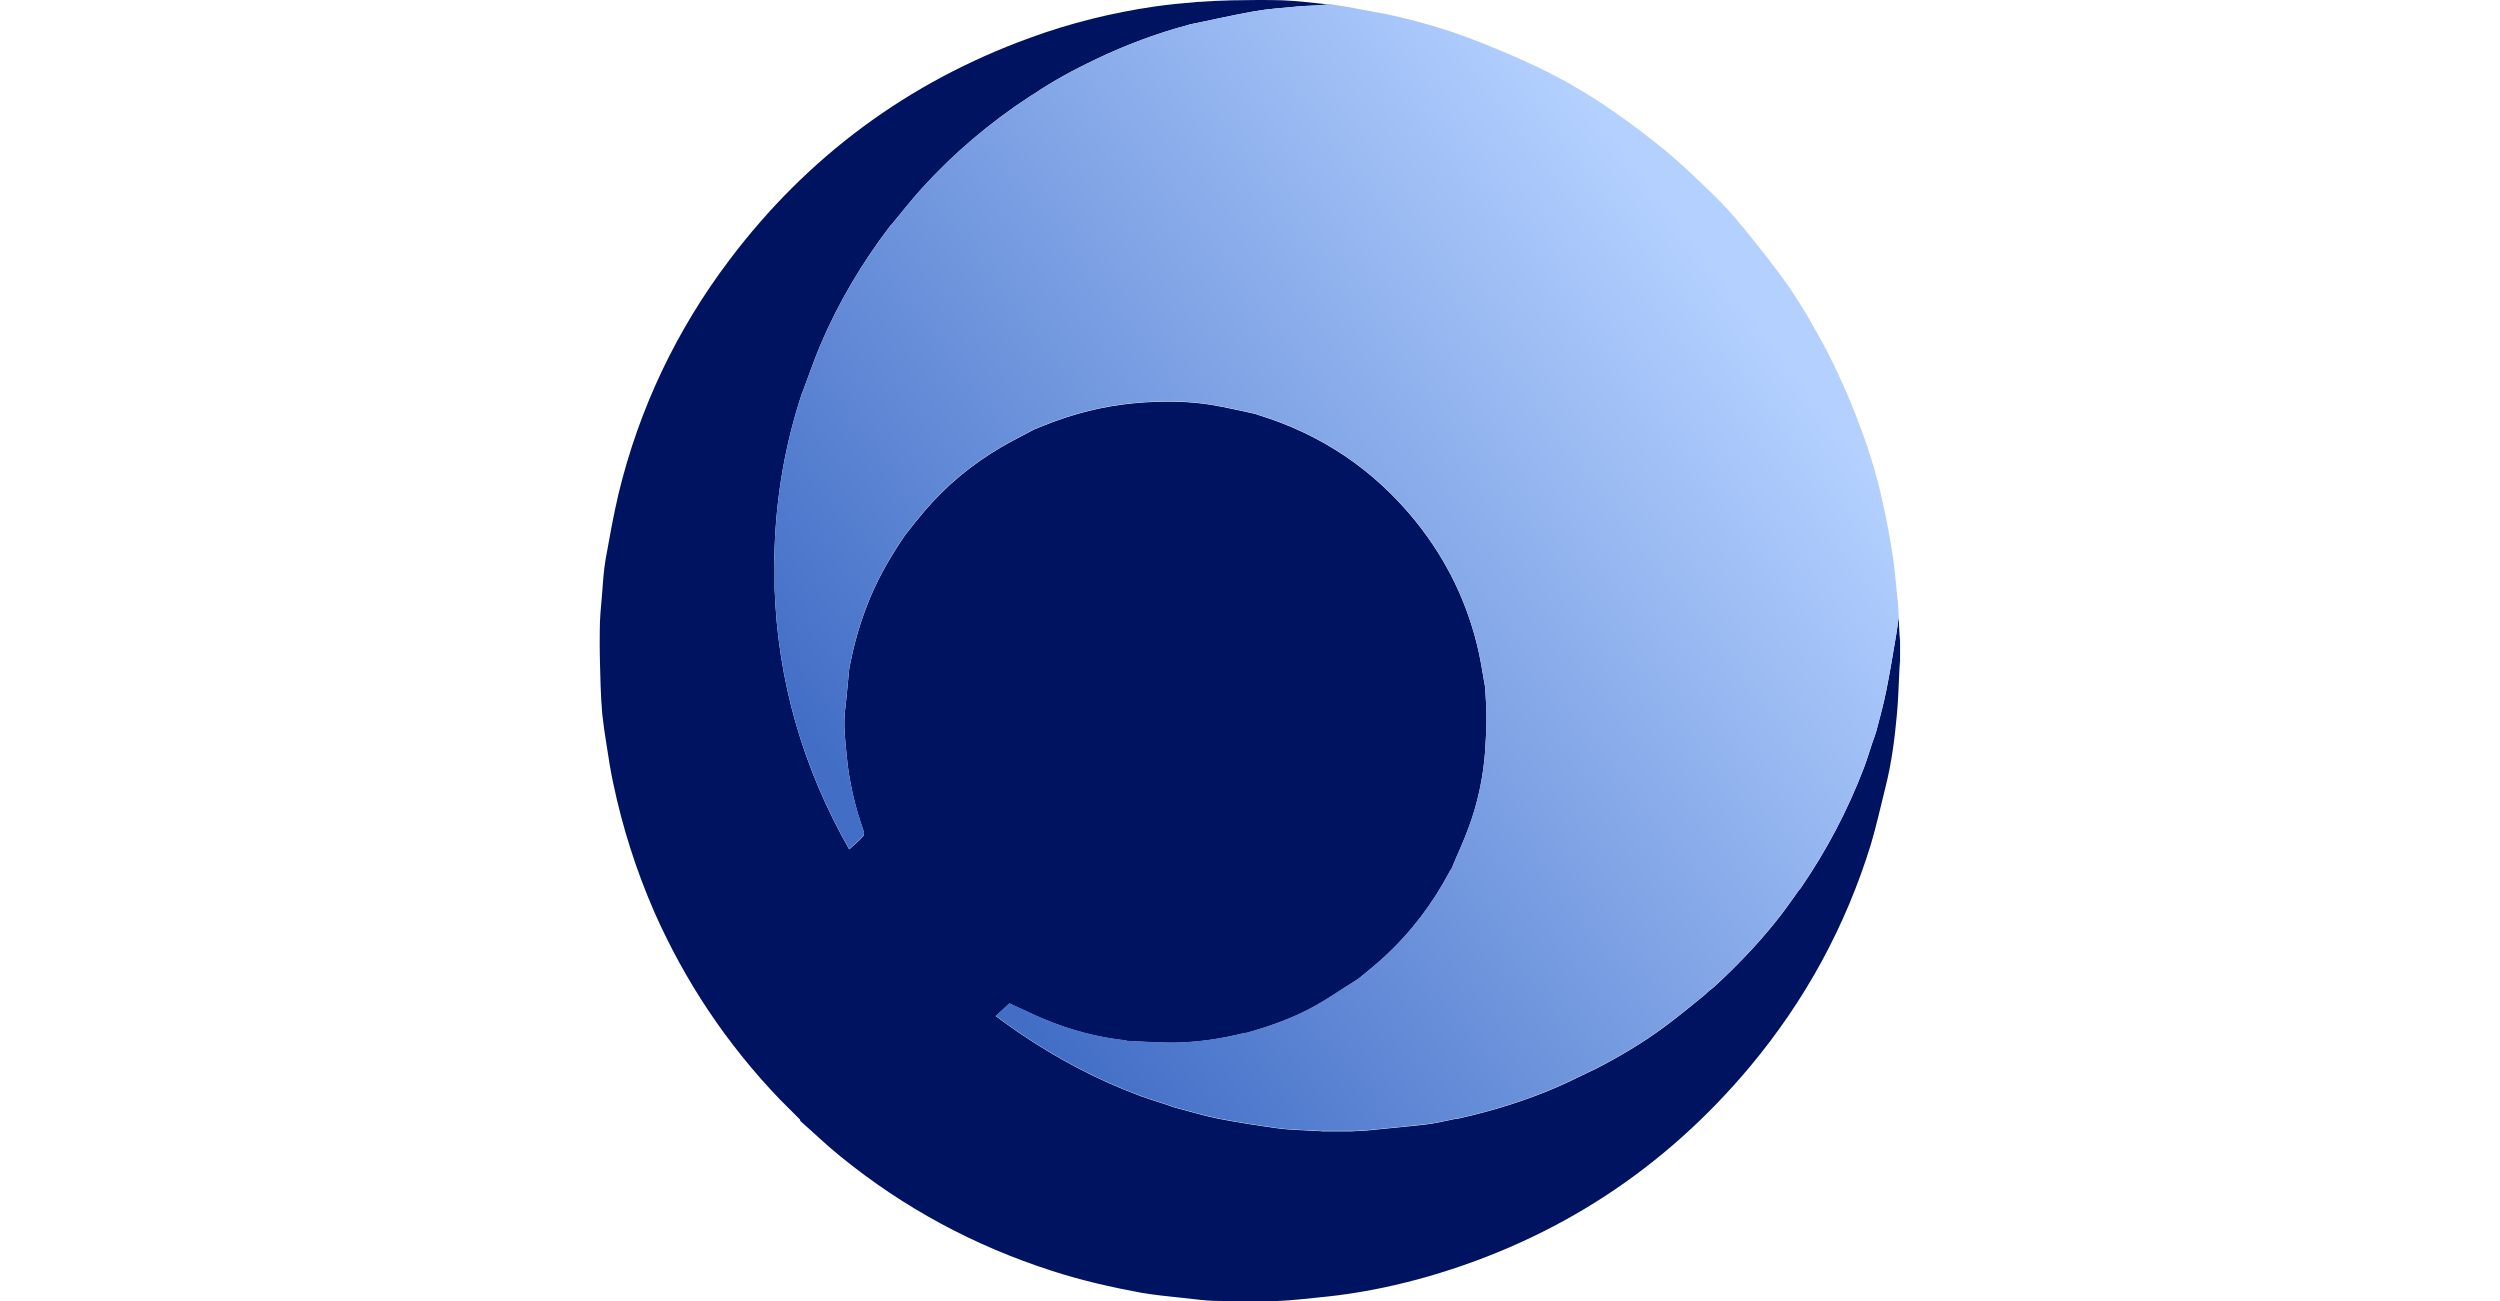 <?xml version="1.0" encoding="UTF-8"?>
<svg xmlns="http://www.w3.org/2000/svg" width="146" height="76" viewBox="0 0 146 76" fill="none">
  <path d="M46.71 65.371C46.694 65.354 46.677 65.338 46.661 65.322C46.644 65.305 46.628 65.289 46.611 65.272C46.595 65.256 46.579 65.24 46.562 65.223C46.546 65.207 46.53 65.191 46.513 65.174C46.497 65.158 46.48 65.141 46.464 65.125C46.448 65.109 46.431 65.092 46.415 65.076C46.398 65.059 46.382 65.043 46.366 65.027C46.349 65.01 46.333 64.994 46.317 64.978C46.3 64.961 46.284 64.945 46.267 64.928C46.251 64.912 46.235 64.895 46.218 64.879C46.202 64.863 46.185 64.846 46.169 64.83C46.153 64.814 46.136 64.797 46.12 64.781C46.103 64.764 46.087 64.748 46.071 64.732C46.054 64.715 46.038 64.699 46.022 64.683C46.005 64.666 45.989 64.65 45.972 64.633C45.956 64.617 45.94 64.601 45.923 64.584C45.907 64.568 45.891 64.551 45.874 64.535C45.858 64.519 45.841 64.502 45.825 64.486C45.809 64.469 45.792 64.453 45.776 64.437C45.759 64.42 45.743 64.404 45.727 64.388C45.71 64.371 45.694 64.355 45.678 64.338C45.661 64.322 45.645 64.306 45.628 64.289C45.612 64.273 45.596 64.256 45.579 64.24C45.563 64.224 45.546 64.207 45.53 64.191C42.449 60.979 40.008 57.325 38.205 53.244C37.156 50.835 36.353 48.328 35.812 45.739C35.649 44.985 35.534 44.231 35.419 43.478C35.321 42.888 35.239 42.298 35.173 41.708C35.124 41.151 35.091 40.593 35.075 40.036C35.042 38.971 35.01 37.906 35.026 36.857C35.026 36.153 35.091 35.448 35.157 34.743C35.206 34.039 35.255 33.334 35.37 32.646C35.599 31.367 35.829 30.089 36.124 28.828C37.336 23.829 39.516 19.257 42.613 15.161C47.169 9.13 53.019 4.804 60.131 2.215C62.507 1.346 64.949 0.74 67.44 0.379C68.243 0.265 69.062 0.183 69.881 0.117C70.57 0.068 71.258 0.035 71.946 0.019C72.946 0.003 73.929 -0.014 74.928 0.019C75.781 0.052 76.633 0.166 77.485 0.248C77.534 0.248 77.6 0.248 77.649 0.248C77.567 0.265 77.485 0.281 77.403 0.281C76.862 0.33 76.321 0.33 75.781 0.379C74.945 0.461 74.093 0.511 73.257 0.658C72.044 0.871 70.848 1.15 69.635 1.395C69.553 1.412 69.455 1.428 69.373 1.461C67.538 1.953 65.752 2.624 64.031 3.444C62.753 4.05 61.507 4.722 60.344 5.509C60.295 5.541 60.229 5.574 60.18 5.607C57.82 7.147 55.69 8.95 53.806 11.031C53.199 11.703 52.642 12.424 52.068 13.112C52.036 13.145 52.003 13.161 51.986 13.194C50.348 15.341 48.971 17.651 47.906 20.159C47.529 21.06 47.218 21.978 46.874 22.879C46.857 22.912 46.841 22.945 46.825 22.994C45.858 25.927 45.333 28.959 45.235 32.039C45.219 32.072 45.202 32.105 45.202 32.154C45.202 32.842 45.202 33.531 45.202 34.219C45.202 34.252 45.235 34.284 45.235 34.334C45.415 39.774 46.89 44.854 49.594 49.606C49.889 49.344 50.151 49.115 50.397 48.852C50.446 48.803 50.479 48.656 50.446 48.574C49.938 47.132 49.578 45.641 49.447 44.117C49.365 43.248 49.25 42.396 49.348 41.528C49.447 40.708 49.512 39.889 49.594 39.086C49.856 37.627 50.266 36.218 50.839 34.858C51.38 33.58 52.085 32.383 52.871 31.236C53.232 30.777 53.592 30.319 53.969 29.876C55.248 28.369 56.755 27.123 58.459 26.124C59.099 25.747 59.77 25.419 60.41 25.075C60.836 24.911 61.245 24.731 61.671 24.583C63.343 23.977 65.047 23.616 66.833 23.502C68.144 23.42 69.455 23.436 70.766 23.649C71.618 23.797 72.47 23.993 73.306 24.174C73.355 24.19 73.388 24.206 73.437 24.223C77.141 25.353 80.222 27.418 82.663 30.433C84.515 32.728 85.76 35.317 86.383 38.201C86.514 38.84 86.612 39.479 86.727 40.118C86.76 40.692 86.809 41.265 86.809 41.855C86.809 42.544 86.776 43.232 86.727 43.92C86.612 45.428 86.301 46.903 85.777 48.312C85.482 49.131 85.105 49.918 84.777 50.721C84.744 50.77 84.712 50.819 84.679 50.868C83.679 52.769 82.401 54.457 80.811 55.915C80.336 56.358 79.828 56.751 79.337 57.161C79.222 57.226 79.124 57.308 79.009 57.374C78.288 57.816 77.6 58.308 76.862 58.718C75.584 59.439 74.207 59.93 72.798 60.324C72.749 60.324 72.7 60.34 72.651 60.34C71.192 60.7 69.734 60.913 68.226 60.897C67.423 60.881 66.62 60.831 65.817 60.799C65.784 60.782 65.768 60.766 65.735 60.766C64.08 60.586 62.491 60.16 60.967 59.521C60.295 59.242 59.639 58.914 58.951 58.603C58.705 58.832 58.443 59.078 58.148 59.34C58.623 59.684 59.066 60.012 59.525 60.324C61.737 61.831 64.097 63.077 66.604 64.011C67.194 64.224 67.8 64.404 68.39 64.601C68.406 64.617 68.423 64.617 68.439 64.633C69.324 64.863 70.209 65.141 71.094 65.322C72.257 65.551 73.437 65.731 74.617 65.895C75.305 65.993 75.994 65.993 76.682 66.043C76.829 66.043 76.977 66.059 77.124 66.059C77.206 66.075 77.272 66.092 77.354 66.092C77.862 66.092 78.37 66.092 78.878 66.092C78.96 66.092 79.025 66.059 79.107 66.059C79.386 66.043 79.664 66.043 79.943 66.01C81.057 65.895 82.188 65.797 83.302 65.666C83.876 65.6 84.449 65.453 85.023 65.338C85.072 65.338 85.138 65.338 85.187 65.322C87.17 64.879 89.087 64.289 90.939 63.486C91.66 63.175 92.348 62.814 93.053 62.487C93.085 62.47 93.135 62.454 93.167 62.438C94.56 61.716 95.904 60.93 97.166 59.996C97.969 59.406 98.739 58.767 99.509 58.144C99.575 58.095 99.64 58.029 99.689 57.98C99.739 57.931 99.788 57.898 99.837 57.849C99.919 57.783 99.984 57.734 100.066 57.669C101.361 56.489 102.574 55.227 103.671 53.867C104.163 53.261 104.606 52.622 105.064 51.983C105.097 51.95 105.13 51.917 105.163 51.868C106.67 49.672 107.899 47.345 108.85 44.854C109.03 44.379 109.178 43.887 109.341 43.396C109.44 43.117 109.554 42.822 109.62 42.544C109.817 41.806 110.013 41.069 110.161 40.331C110.374 39.266 110.554 38.184 110.734 37.103C110.8 36.742 110.833 36.398 110.882 36.038C110.898 36.382 110.915 36.71 110.931 37.054C110.947 37.185 110.947 37.316 110.964 37.447C110.964 37.824 110.964 38.184 110.964 38.561C110.947 38.709 110.947 38.856 110.931 39.004C110.882 39.889 110.865 40.79 110.784 41.675C110.652 43.117 110.472 44.559 110.112 45.968C109.833 47.083 109.587 48.213 109.259 49.311C107.785 54.096 105.425 58.423 102.213 62.274C97.199 68.271 90.922 72.368 83.401 74.547C81.68 75.039 79.927 75.416 78.14 75.645C77.37 75.744 76.6 75.809 75.83 75.891C74.257 76.055 72.683 75.99 71.094 75.973C70.406 75.973 69.717 75.859 69.029 75.793C68.243 75.711 67.44 75.629 66.653 75.498C64.9 75.17 63.146 74.777 61.442 74.22C56.903 72.761 52.789 70.549 49.102 67.55C48.283 66.895 47.529 66.157 46.743 65.469C46.726 65.403 46.726 65.387 46.71 65.371Z" fill="#001360"></path>
  <path d="M110.947 38.971C110.964 38.824 110.964 38.676 110.98 38.529C110.964 38.676 110.947 38.824 110.947 38.971Z" fill="#2E4987"></path>
  <path d="M110.98 37.414C110.964 37.283 110.964 37.152 110.947 37.021C110.947 37.152 110.964 37.283 110.98 37.414Z" fill="#2E4987"></path>
  <path d="M45.645 64.306C45.661 64.322 45.677 64.338 45.694 64.355C45.661 64.338 45.645 64.322 45.645 64.306Z" fill="#354E89"></path>
  <path d="M46.414 65.076C46.43 65.092 46.447 65.109 46.463 65.125C46.431 65.109 46.414 65.092 46.414 65.076Z" fill="#354E89"></path>
  <path d="M46.562 65.223C46.579 65.24 46.595 65.256 46.612 65.272C46.579 65.256 46.562 65.24 46.562 65.223Z" fill="#354E89"></path>
  <path d="M46.611 65.272C46.628 65.289 46.644 65.305 46.66 65.322C46.628 65.305 46.628 65.289 46.611 65.272Z" fill="#354E89"></path>
  <path d="M46.709 65.371C46.725 65.387 46.742 65.404 46.758 65.42C46.725 65.404 46.725 65.387 46.709 65.371Z" fill="#354E89"></path>
  <path d="M110.848 35.349C110.75 34.432 110.685 33.498 110.553 32.58C110.39 31.466 110.177 30.352 109.931 29.253C109.587 27.664 109.095 26.124 108.521 24.616C107.948 23.108 107.292 21.634 106.539 20.208C105.736 18.717 104.883 17.258 103.867 15.914C103.048 14.816 102.196 13.751 101.311 12.703C100.787 12.08 100.197 11.506 99.607 10.933C98.869 10.228 98.132 9.523 97.345 8.868C96.379 8.065 95.379 7.311 94.347 6.59C92.626 5.377 90.807 4.345 88.873 3.493C87.808 3.018 86.743 2.575 85.645 2.166C84.137 1.608 82.597 1.182 81.024 0.838C80.467 0.724 79.909 0.642 79.352 0.527C79.123 0.478 78.894 0.445 78.664 0.396C78.32 0.347 77.992 0.297 77.648 0.232C77.566 0.248 77.484 0.265 77.402 0.265C76.862 0.33 76.321 0.33 75.78 0.379C74.944 0.461 74.092 0.511 73.256 0.658C72.044 0.871 70.847 1.15 69.635 1.395C69.553 1.412 69.454 1.428 69.373 1.461C67.537 1.953 65.751 2.624 64.03 3.444C62.752 4.05 61.507 4.722 60.343 5.509C60.294 5.541 60.229 5.574 60.179 5.607C57.82 7.147 55.689 8.95 53.805 11.031C53.199 11.703 52.641 12.424 52.068 13.112C52.035 13.145 52.002 13.161 51.986 13.194C50.347 15.341 48.971 17.651 47.906 20.159C47.529 21.06 47.217 21.978 46.873 22.879C46.857 22.912 46.84 22.945 46.824 22.994C45.857 25.927 45.333 28.959 45.234 32.039C45.234 32.4 45.234 32.744 45.234 33.105C45.234 33.514 45.234 33.907 45.234 34.317C45.415 39.758 46.889 44.838 49.593 49.59C49.888 49.328 50.151 49.098 50.396 48.836C50.446 48.787 50.478 48.639 50.446 48.557C49.938 47.115 49.577 45.624 49.446 44.1C49.364 43.232 49.249 42.38 49.347 41.511C49.446 40.692 49.511 39.872 49.593 39.069C49.855 37.611 50.265 36.202 50.839 34.842C51.38 33.563 52.084 32.367 52.871 31.22C53.231 30.761 53.592 30.302 53.969 29.86C55.247 28.352 56.755 27.107 58.459 26.107C59.098 25.73 59.77 25.402 60.409 25.058C60.835 24.895 61.245 24.714 61.671 24.567C63.342 23.96 65.046 23.6 66.833 23.485C68.144 23.403 69.454 23.42 70.766 23.633C71.618 23.78 72.47 23.977 73.305 24.157C73.355 24.174 73.387 24.19 73.437 24.206C77.14 25.337 80.221 27.402 82.663 30.417C84.514 32.711 85.76 35.3 86.382 38.184C86.513 38.824 86.612 39.463 86.727 40.102C86.759 40.675 86.808 41.249 86.808 41.839C86.808 42.527 86.776 43.215 86.727 43.904C86.612 45.411 86.3 46.886 85.776 48.295C85.481 49.115 85.104 49.901 84.776 50.704C84.744 50.753 84.711 50.803 84.678 50.852C83.679 52.753 82.4 54.441 80.811 55.899C80.336 56.341 79.828 56.735 79.336 57.144C79.221 57.21 79.123 57.292 79.008 57.357C78.287 57.8 77.599 58.291 76.862 58.701C75.583 59.422 74.207 59.914 72.797 60.307C72.748 60.307 72.699 60.324 72.65 60.324C71.192 60.684 69.733 60.897 68.225 60.881C67.422 60.864 66.62 60.815 65.817 60.782C65.784 60.766 65.767 60.75 65.735 60.75C64.08 60.569 62.49 60.143 60.966 59.504C60.294 59.226 59.639 58.898 58.95 58.587C58.705 58.816 58.442 59.062 58.147 59.324C58.623 59.668 59.065 59.996 59.524 60.307C61.736 61.815 64.096 63.06 66.603 63.994C67.193 64.207 67.799 64.388 68.389 64.584C68.406 64.6 68.422 64.6 68.439 64.617C69.323 64.846 70.208 65.125 71.093 65.305C72.257 65.535 73.437 65.715 74.617 65.879C75.305 65.977 75.993 65.977 76.681 66.026C76.829 66.026 76.976 66.043 77.124 66.043C77.779 66.043 78.451 66.043 79.107 66.043C79.385 66.026 79.664 66.026 79.942 65.993C81.057 65.879 82.187 65.78 83.302 65.649C83.875 65.584 84.449 65.436 85.022 65.322C85.072 65.322 85.137 65.322 85.186 65.305C87.169 64.863 89.086 64.273 90.938 63.47C91.659 63.158 92.347 62.798 93.052 62.47C93.085 62.454 93.134 62.437 93.167 62.421C94.56 61.7 95.903 60.913 97.165 59.979C97.968 59.389 98.738 58.75 99.508 58.128C99.574 58.078 99.64 58.013 99.689 57.964C99.705 57.882 99.656 57.718 99.836 57.833C99.918 57.767 99.984 57.718 100.066 57.652C101.36 56.472 102.573 55.211 103.671 53.851C104.162 53.244 104.605 52.605 105.064 51.966C105.097 51.933 105.129 51.901 105.162 51.851C106.67 49.656 107.899 47.328 108.849 44.838C109.029 44.362 109.177 43.871 109.341 43.379C109.439 43.101 109.554 42.806 109.619 42.527C109.816 41.79 110.013 41.052 110.16 40.315C110.373 39.25 110.553 38.168 110.734 37.087C110.799 36.726 110.832 36.382 110.881 36.021C110.881 35.792 110.865 35.579 110.848 35.349Z" fill="url(#paint0_linear_2184_6349)"></path>
  <path d="M45.252 33.105C45.252 33.514 45.252 33.907 45.252 34.317C45.235 34.284 45.219 34.252 45.219 34.202C45.219 33.514 45.219 32.826 45.219 32.138C45.219 32.105 45.252 32.072 45.252 32.023C45.235 32.4 45.235 32.744 45.252 33.105Z" fill="#073E8C"></path>
  <path d="M77.125 66.059C77.781 66.059 78.452 66.059 79.108 66.059C79.026 66.076 78.96 66.092 78.878 66.092C78.37 66.092 77.862 66.092 77.354 66.092C77.272 66.092 77.207 66.076 77.125 66.059Z" fill="#023987"></path>
  <path d="M99.705 57.964C99.722 57.882 99.672 57.718 99.853 57.833C99.803 57.882 99.754 57.915 99.705 57.964Z" fill="#5989DF"></path>
  <defs>
    <linearGradient id="paint0_linear_2184_6349" x1="53.811" y1="51.772" x2="100.509" y2="16.003" gradientUnits="userSpaceOnUse">
      <stop stop-color="#426EC6"></stop>
      <stop offset="1" stop-color="#B3D0FF"></stop>
    </linearGradient>
  </defs>
</svg>
